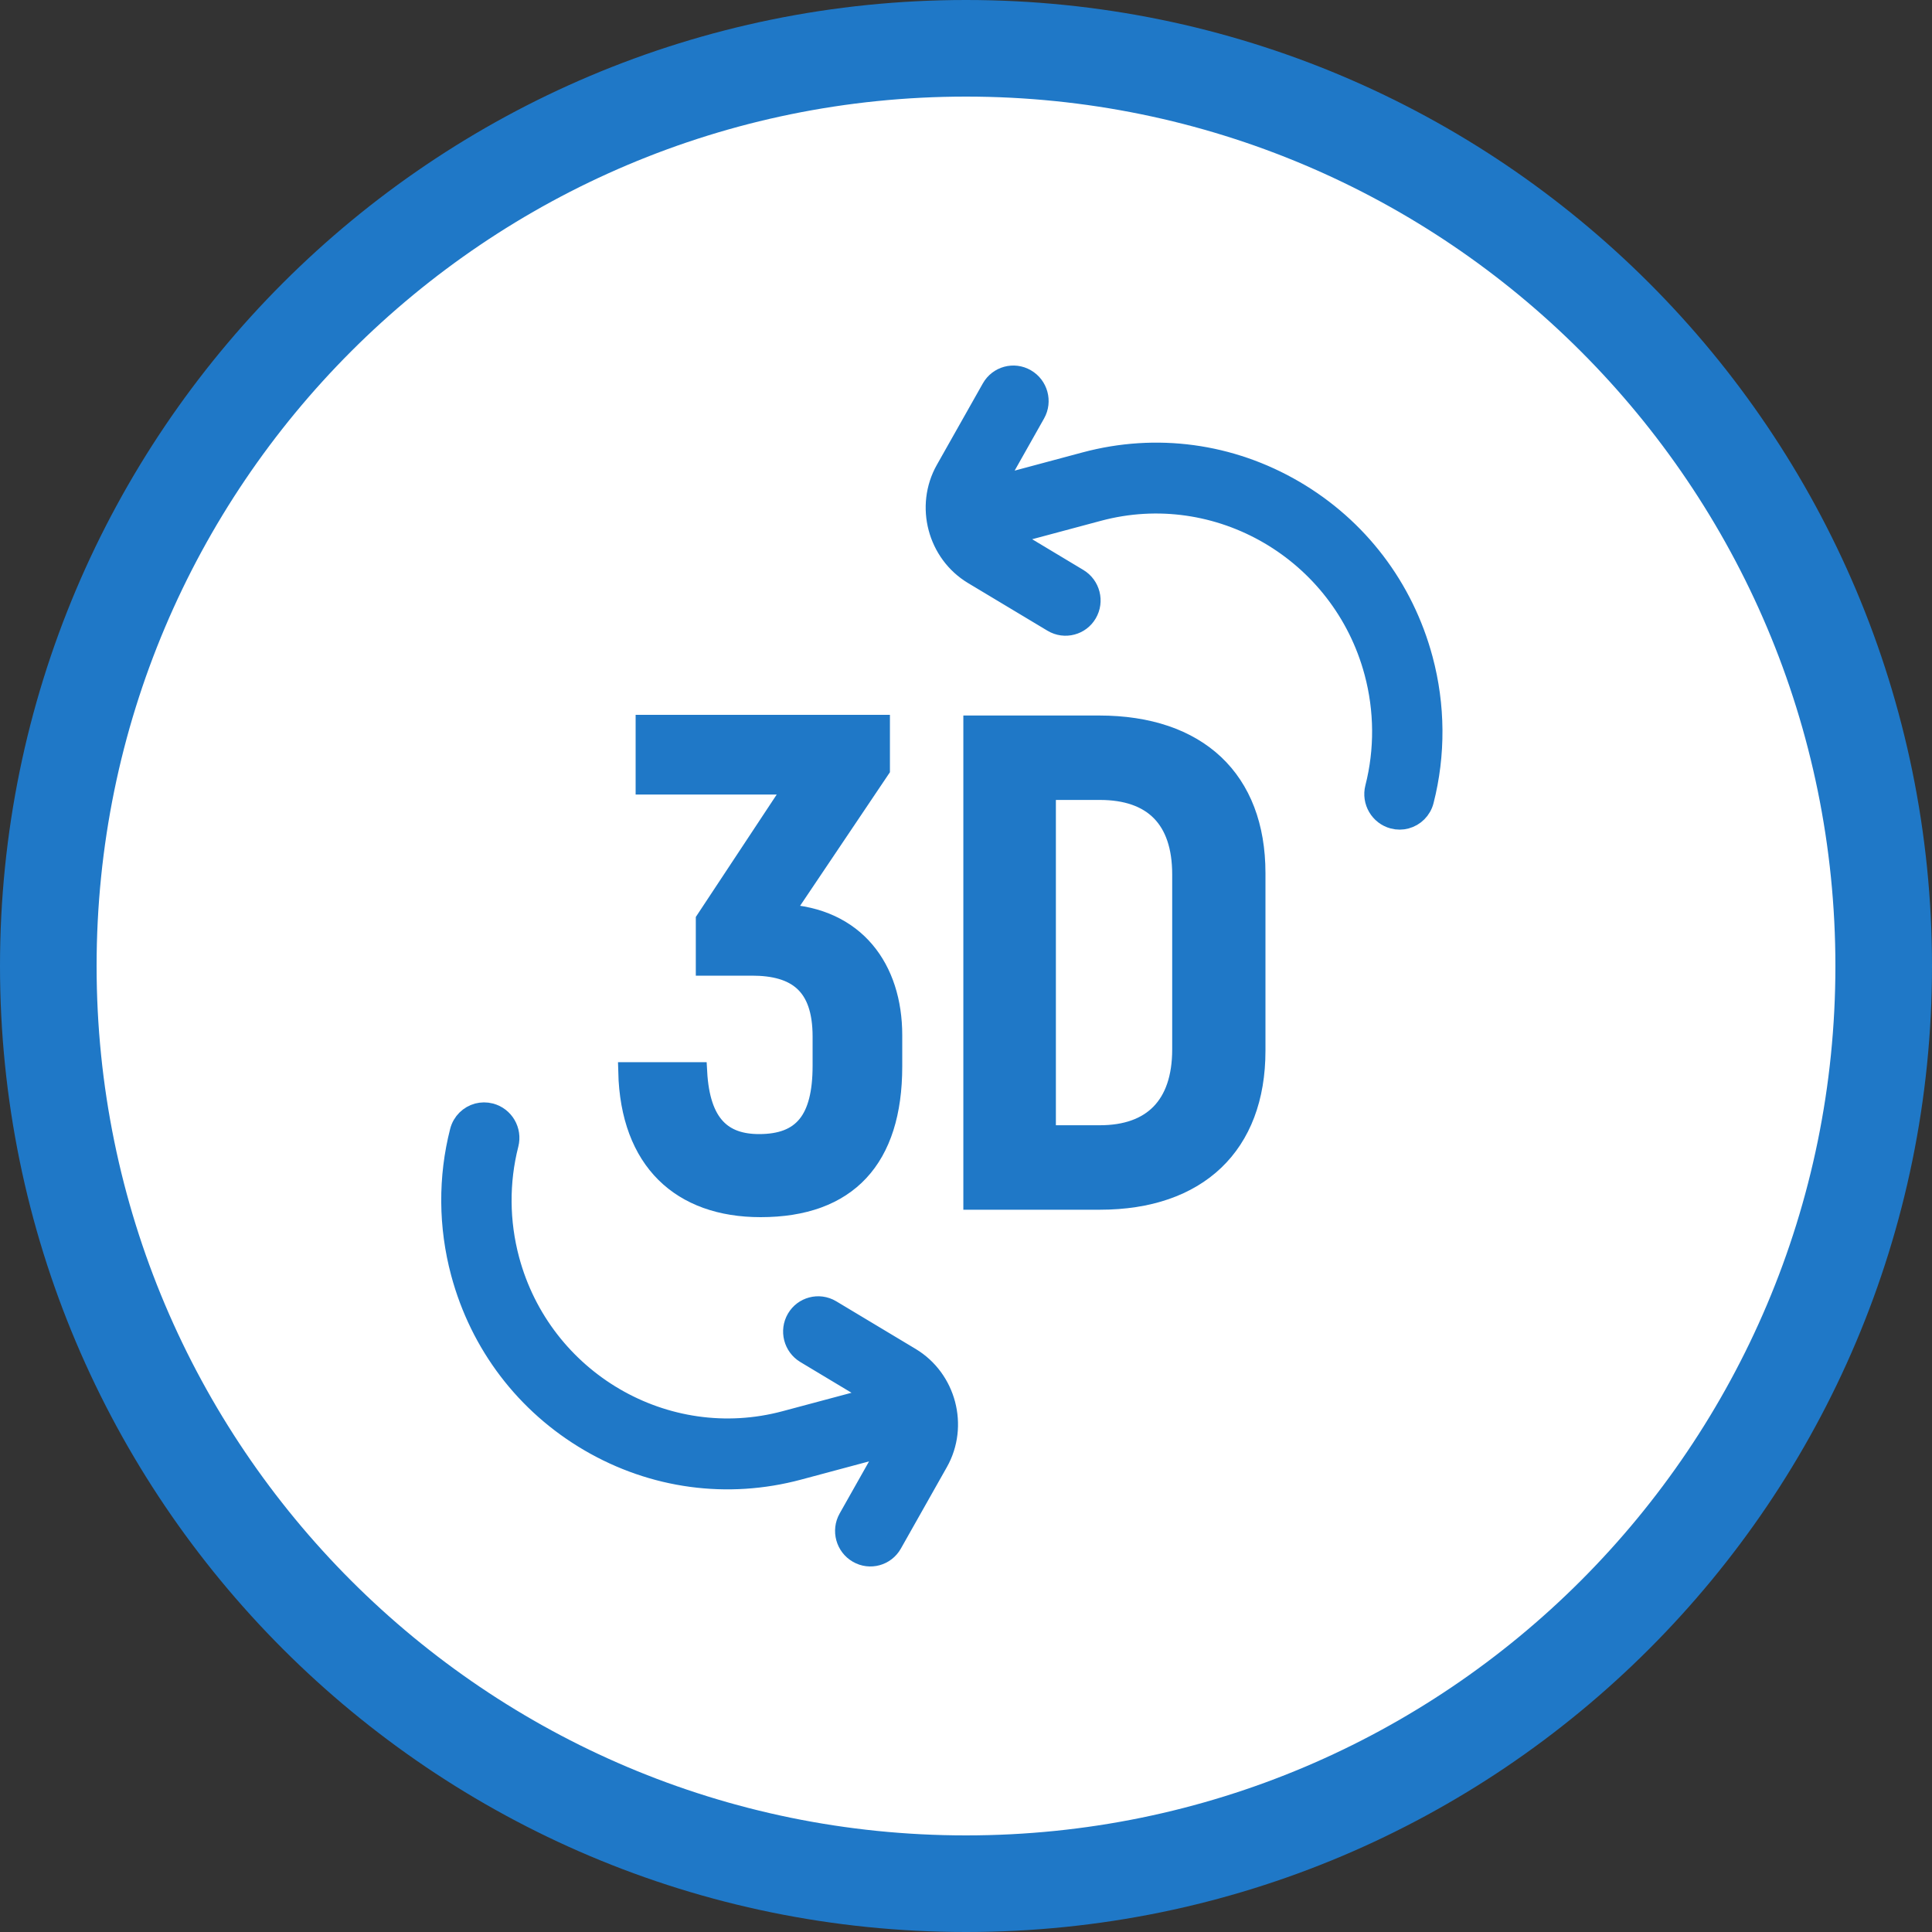 <svg width="40" height="40" viewBox="0 0 40 40" fill="none" xmlns="http://www.w3.org/2000/svg">
<rect x="0" y="0" width="40" height="40" fill="#333333" stroke="none"/>
<circle cx="20" cy="20" r="19" fill="white"/>
<path d="M20 39C30.493 39 39 30.493 39 20C39 9.507 30.493 1 20 1C9.507 1 1 9.507 1 20C1 30.493 9.507 39 20 39Z" stroke="#1F78C7" stroke-width="2"/>
<path d="M26.799 10.145C25.477 9.373 23.939 9.165 22.468 9.559L20.599 10.06L21.442 8.566C21.586 8.311 21.497 7.985 21.243 7.839C20.989 7.692 20.667 7.781 20.523 8.036L19.57 9.724C19.145 10.478 19.403 11.454 20.145 11.9L21.79 12.887C21.917 12.963 22.064 12.98 22.196 12.944C22.325 12.91 22.44 12.827 22.513 12.703C22.662 12.45 22.578 12.123 22.327 11.972L20.863 11.093L22.744 10.589C25.218 9.926 27.776 11.42 28.446 13.92C28.656 14.703 28.662 15.529 28.463 16.308C28.39 16.593 28.561 16.884 28.843 16.959C28.935 16.983 29.027 16.982 29.112 16.959C29.29 16.911 29.437 16.771 29.486 16.579C29.731 15.622 29.724 14.608 29.466 13.646C29.068 12.161 28.121 10.917 26.799 10.145Z" fill="#1F78C7" stroke="#1F78C7" stroke-width="0.4"/>
<path d="M12.201 29.855C13.523 30.627 15.061 30.835 16.532 30.441L18.401 29.94L17.558 31.434C17.414 31.689 17.503 32.015 17.757 32.161C18.011 32.308 18.333 32.219 18.477 31.964L19.43 30.276C19.855 29.522 19.597 28.546 18.855 28.1L17.21 27.113C17.083 27.037 16.936 27.02 16.804 27.056C16.675 27.09 16.56 27.173 16.487 27.297C16.338 27.55 16.422 27.877 16.673 28.028L18.137 28.907L16.256 29.41C13.782 30.074 11.224 28.58 10.554 26.08C10.344 25.297 10.338 24.471 10.537 23.692C10.61 23.407 10.44 23.116 10.157 23.041C10.065 23.017 9.973 23.019 9.888 23.041C9.71 23.089 9.563 23.229 9.514 23.421C9.269 24.378 9.276 25.392 9.534 26.354C9.932 27.84 10.879 29.083 12.201 29.855Z" fill="#1F78C7" stroke="#1F78C7" stroke-width="0.4"/>
<path d="M16.213 18.919L18.225 15.927V15H13.36V16.25H16.453L14.606 19.045V20H15.567C16.483 20 17.024 20.379 17.024 21.461V22.065C17.024 23.188 16.618 23.68 15.717 23.68C14.967 23.68 14.501 23.287 14.441 22.191H13C13.045 24.031 14.096 25 15.747 25C17.549 25 18.48 23.989 18.48 22.079V21.433C18.48 20.056 17.714 18.989 16.213 18.919Z" fill="#1F78C7"/>
<path d="M20.145 24.846H22.772C24.799 24.846 26 23.708 26 21.756V18.076C26 16.138 24.799 15.014 22.757 15.014H20.145V24.846ZM21.661 23.497V16.362H22.772C23.868 16.362 24.469 16.952 24.469 18.104V21.727C24.469 22.893 23.853 23.497 22.772 23.497H21.661Z" fill="#1F78C7"/>
<path d="M16.213 18.919L18.225 15.927V15H13.36V16.25H16.453L14.606 19.045V20H15.567C16.483 20 17.024 20.379 17.024 21.461V22.065C17.024 23.188 16.618 23.68 15.717 23.68C14.967 23.68 14.501 23.287 14.441 22.191H13C13.045 24.031 14.096 25 15.747 25C17.549 25 18.48 23.989 18.48 22.079V21.433C18.48 20.056 17.714 18.989 16.213 18.919Z" stroke="#1F78C7" stroke-width="0.4"/>
<path d="M20.145 24.846H22.772C24.799 24.846 26 23.708 26 21.756V18.076C26 16.138 24.799 15.014 22.757 15.014H20.145V24.846ZM21.661 23.497V16.362H22.772C23.868 16.362 24.469 16.952 24.469 18.104V21.727C24.469 22.893 23.853 23.497 22.772 23.497H21.661Z" stroke="#1F78C7" stroke-width="0.4"/>
</svg>
